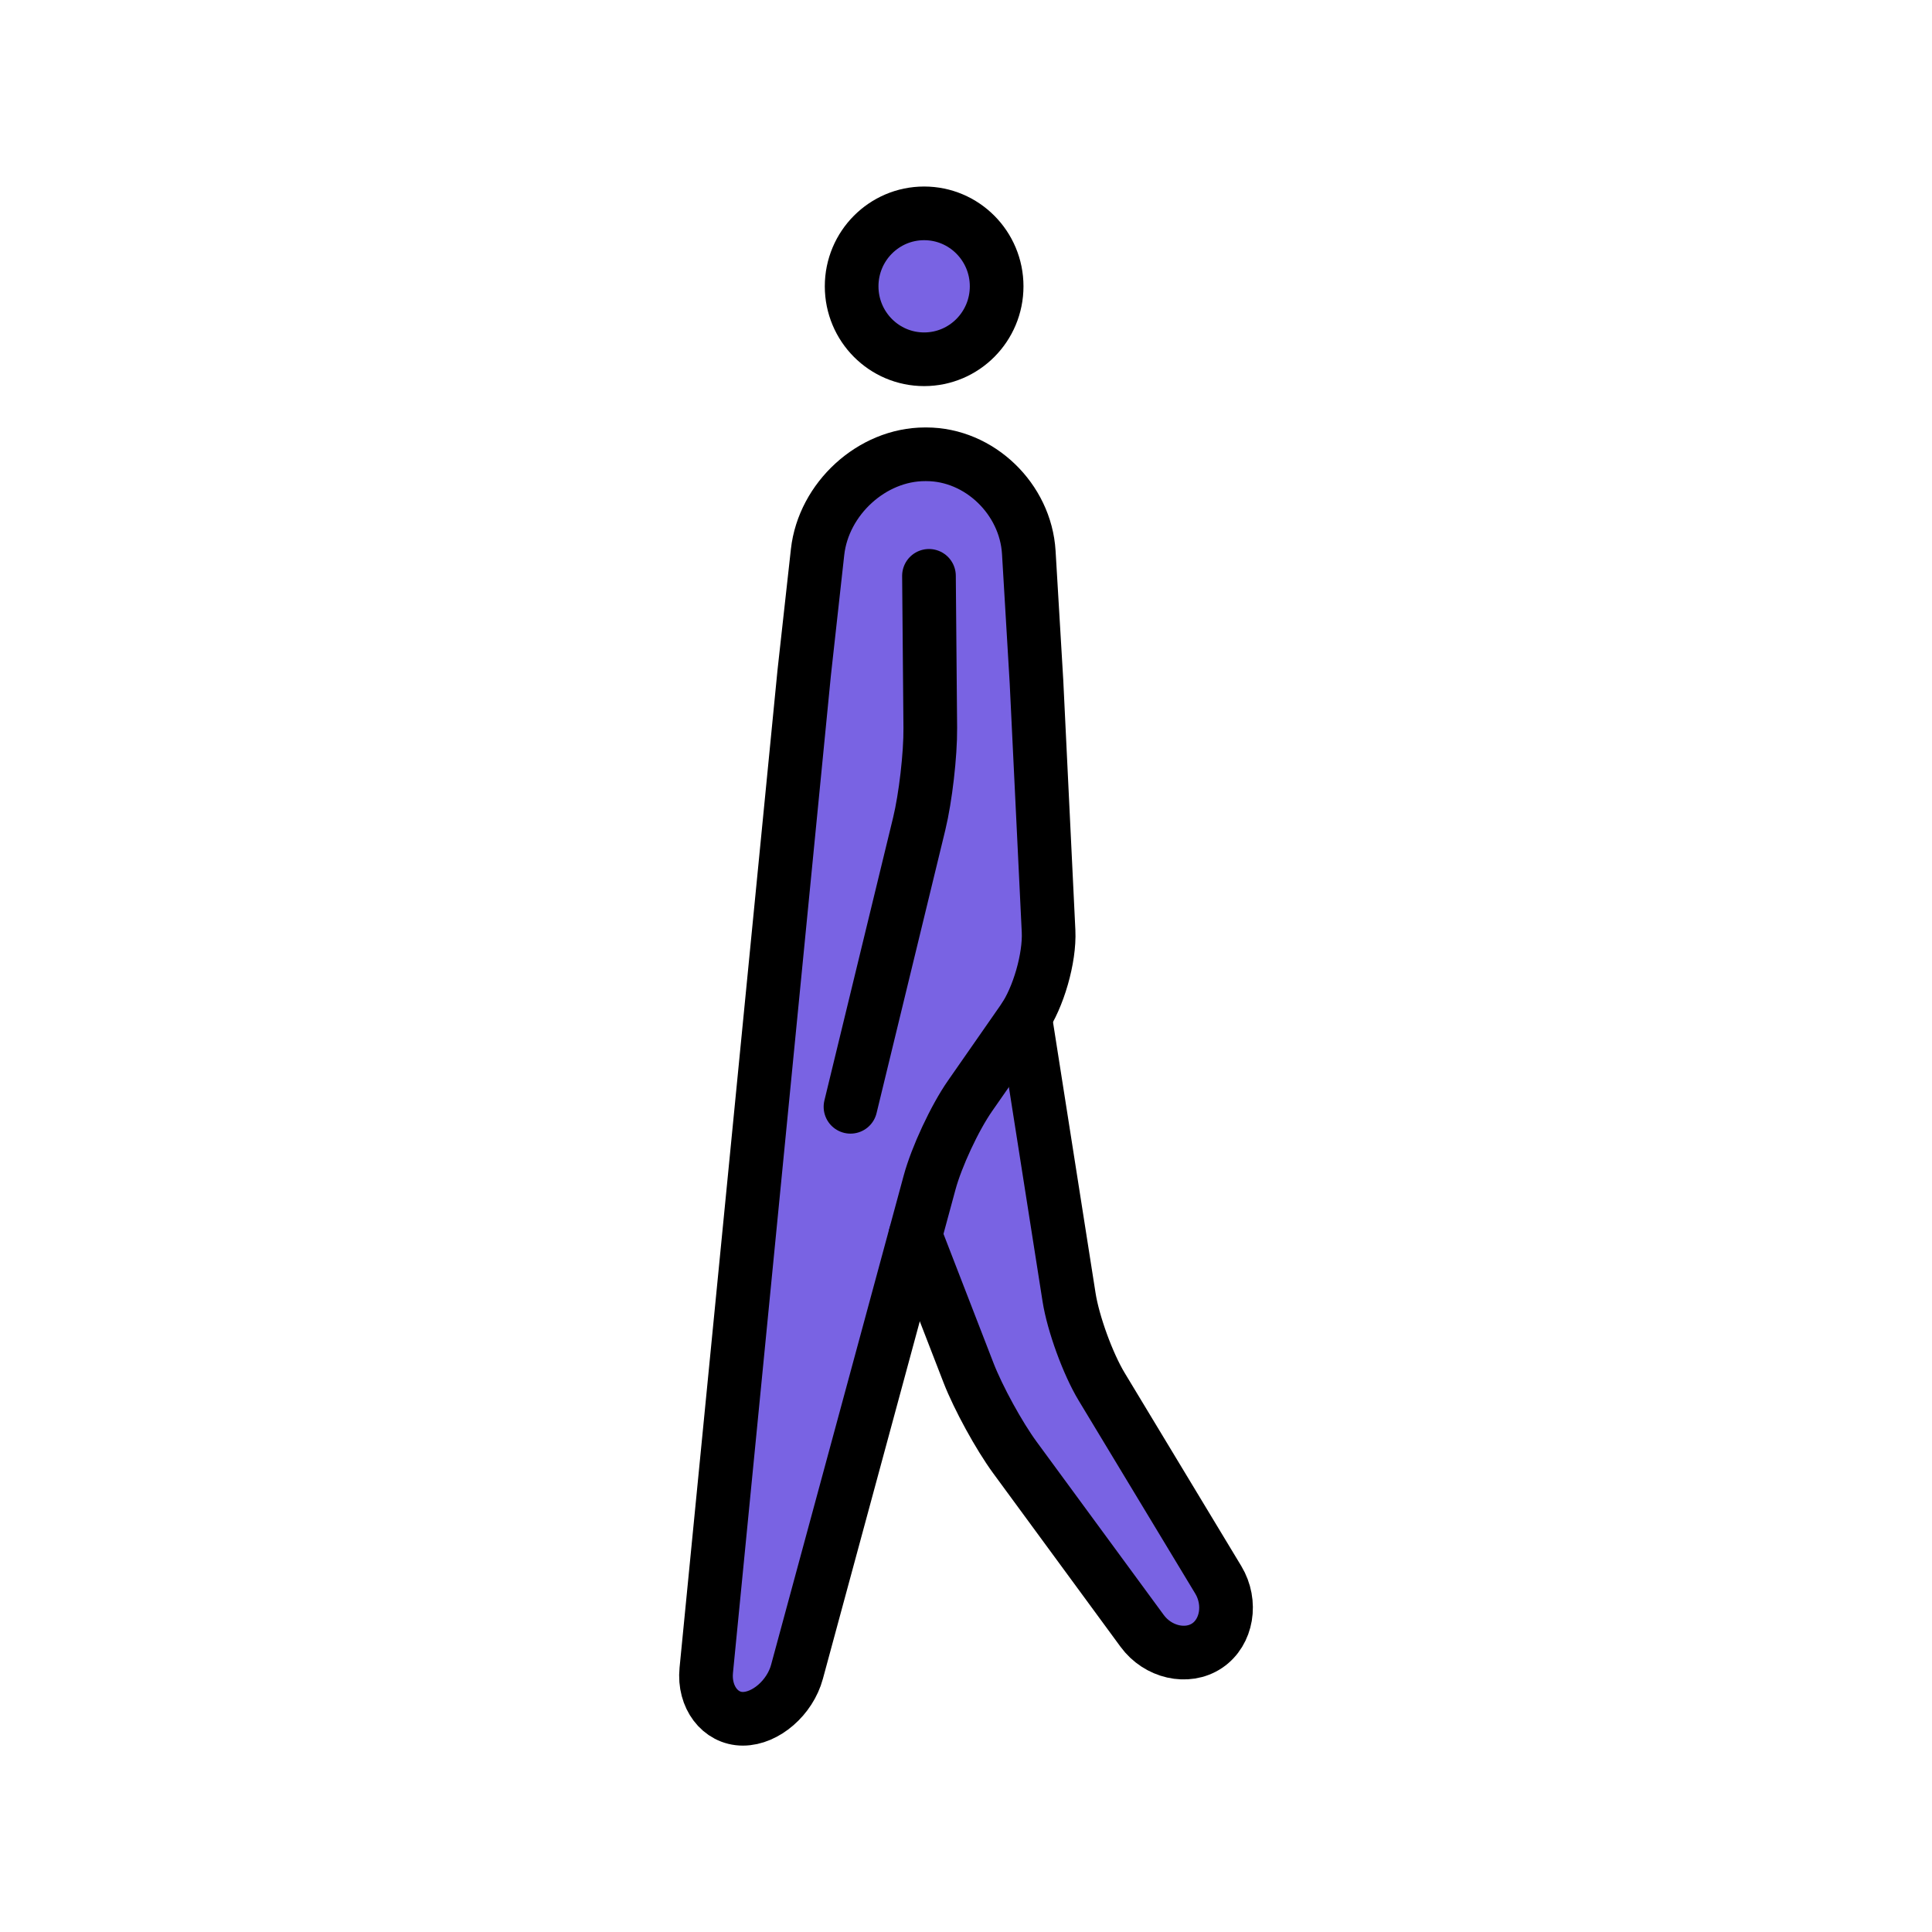 <?xml version="1.0" encoding="UTF-8" standalone="no"?>
<svg
   id="emoji"
   viewBox="0 0 72 72"
   version="1.1"
   sodipodi:docname="walking.svg"
   inkscape:version="1.2.2 (732a01da63, 2022-12-09, custom)"
   xmlns:inkscape="http://www.inkscape.org/namespaces/inkscape"
   xmlns:sodipodi="http://sodipodi.sourceforge.net/DTD/sodipodi-0.dtd"
   xmlns="http://www.w3.org/2000/svg"
   xmlns:svg="http://www.w3.org/2000/svg">
  <defs
     id="defs3473" />
  <sodipodi:namedview
     id="namedview3471"
     pagecolor="#ffffff"
     bordercolor="#666666"
     borderopacity="1.0"
     inkscape:showpageshadow="2"
     inkscape:pageopacity="0.0"
     inkscape:pagecheckerboard="0"
     inkscape:deskcolor="#d1d1d1"
     showgrid="false"
     inkscape:zoom="2.5713918"
     inkscape:cx="-67.667634"
     inkscape:cy="12.055728"
     inkscape:window-width="1920"
     inkscape:window-height="1080"
     inkscape:window-x="0"
     inkscape:window-y="0"
     inkscape:window-maximized="1"
     inkscape:current-layer="skin" />
  <g
     id="color" />
  <g
     id="hair" />
  <g
     id="skin">
    <path
       fill="#fcea2b"
       d="m31.19 19.48-4.872 42.77 1.689 2.021 2.016-2.205 3.646-15.09 8.79 14.17 3.414-0.895-6.826-14.91-0.783-26.22-5.001-2.252z"
       id="path3455"
       style="fill:#7963e3;fill-opacity:1" />
    <circle
       cx="34.37"
       cy="10.73"
       r="3"
       fill="#fcea2b"
       id="circle3457"
       style="fill:#7963e3;fill-opacity:1" />
  </g>
  <g
     id="skin-shadow" />
  <g
     id="line">
    <ellipse
       cx="34.44"
       cy="10.67"
       rx="2.702"
       ry="2.719"
       fill="none"
       stroke="#000"
       stroke-miterlimit="10"
       stroke-width="2"
       id="ellipse3461" />
    <path
       fill="none"
       stroke="#000"
       stroke-linecap="round"
       stroke-linejoin="round"
       stroke-miterlimit="10"
       stroke-width="2"
       d="m26.32 62.25c-0.097 0.992 0.517 1.804 1.365 1.804 0.848 0 1.756-0.787 2.016-1.749l4.941-18.23c0.26-0.962 0.939-2.417 1.508-3.233l1.981-2.845c0.568-0.816 0.994-2.299 0.946-3.295l-0.45-9.289-0.287-4.827c-0.119-1.99-1.837-3.656-3.819-3.656h-0.047c-1.982 0-3.783 1.659-4.005 3.64l-0.499 4.506z"
       id="path3463" />
    <path
       fill="none"
       stroke="#000"
       stroke-linecap="round"
       stroke-linejoin="round"
       stroke-miterlimit="10"
       stroke-width="2"
       d="m38.2 37.9 1.64 10.44c0.154 0.985 0.702 2.488 1.216 3.339l4.345 7.196c0.514 0.851 0.327 1.957-0.416 2.455s-1.832 0.251-2.421-0.552l-4.745-6.466c-0.588-0.803-1.364-2.219-1.724-3.147l-1.984-5.123"
       id="path3465" />
    <path
       fill="none"
       stroke="#000"
       stroke-linecap="round"
       stroke-linejoin="round"
       stroke-miterlimit="10"
       stroke-width="2"
       d="m34.62 21.46 0.049 5.664c0.009 0.997-0.177 2.604-0.412 3.573l-2.562 10.55"
       id="path3467" />
  </g>
</svg>
